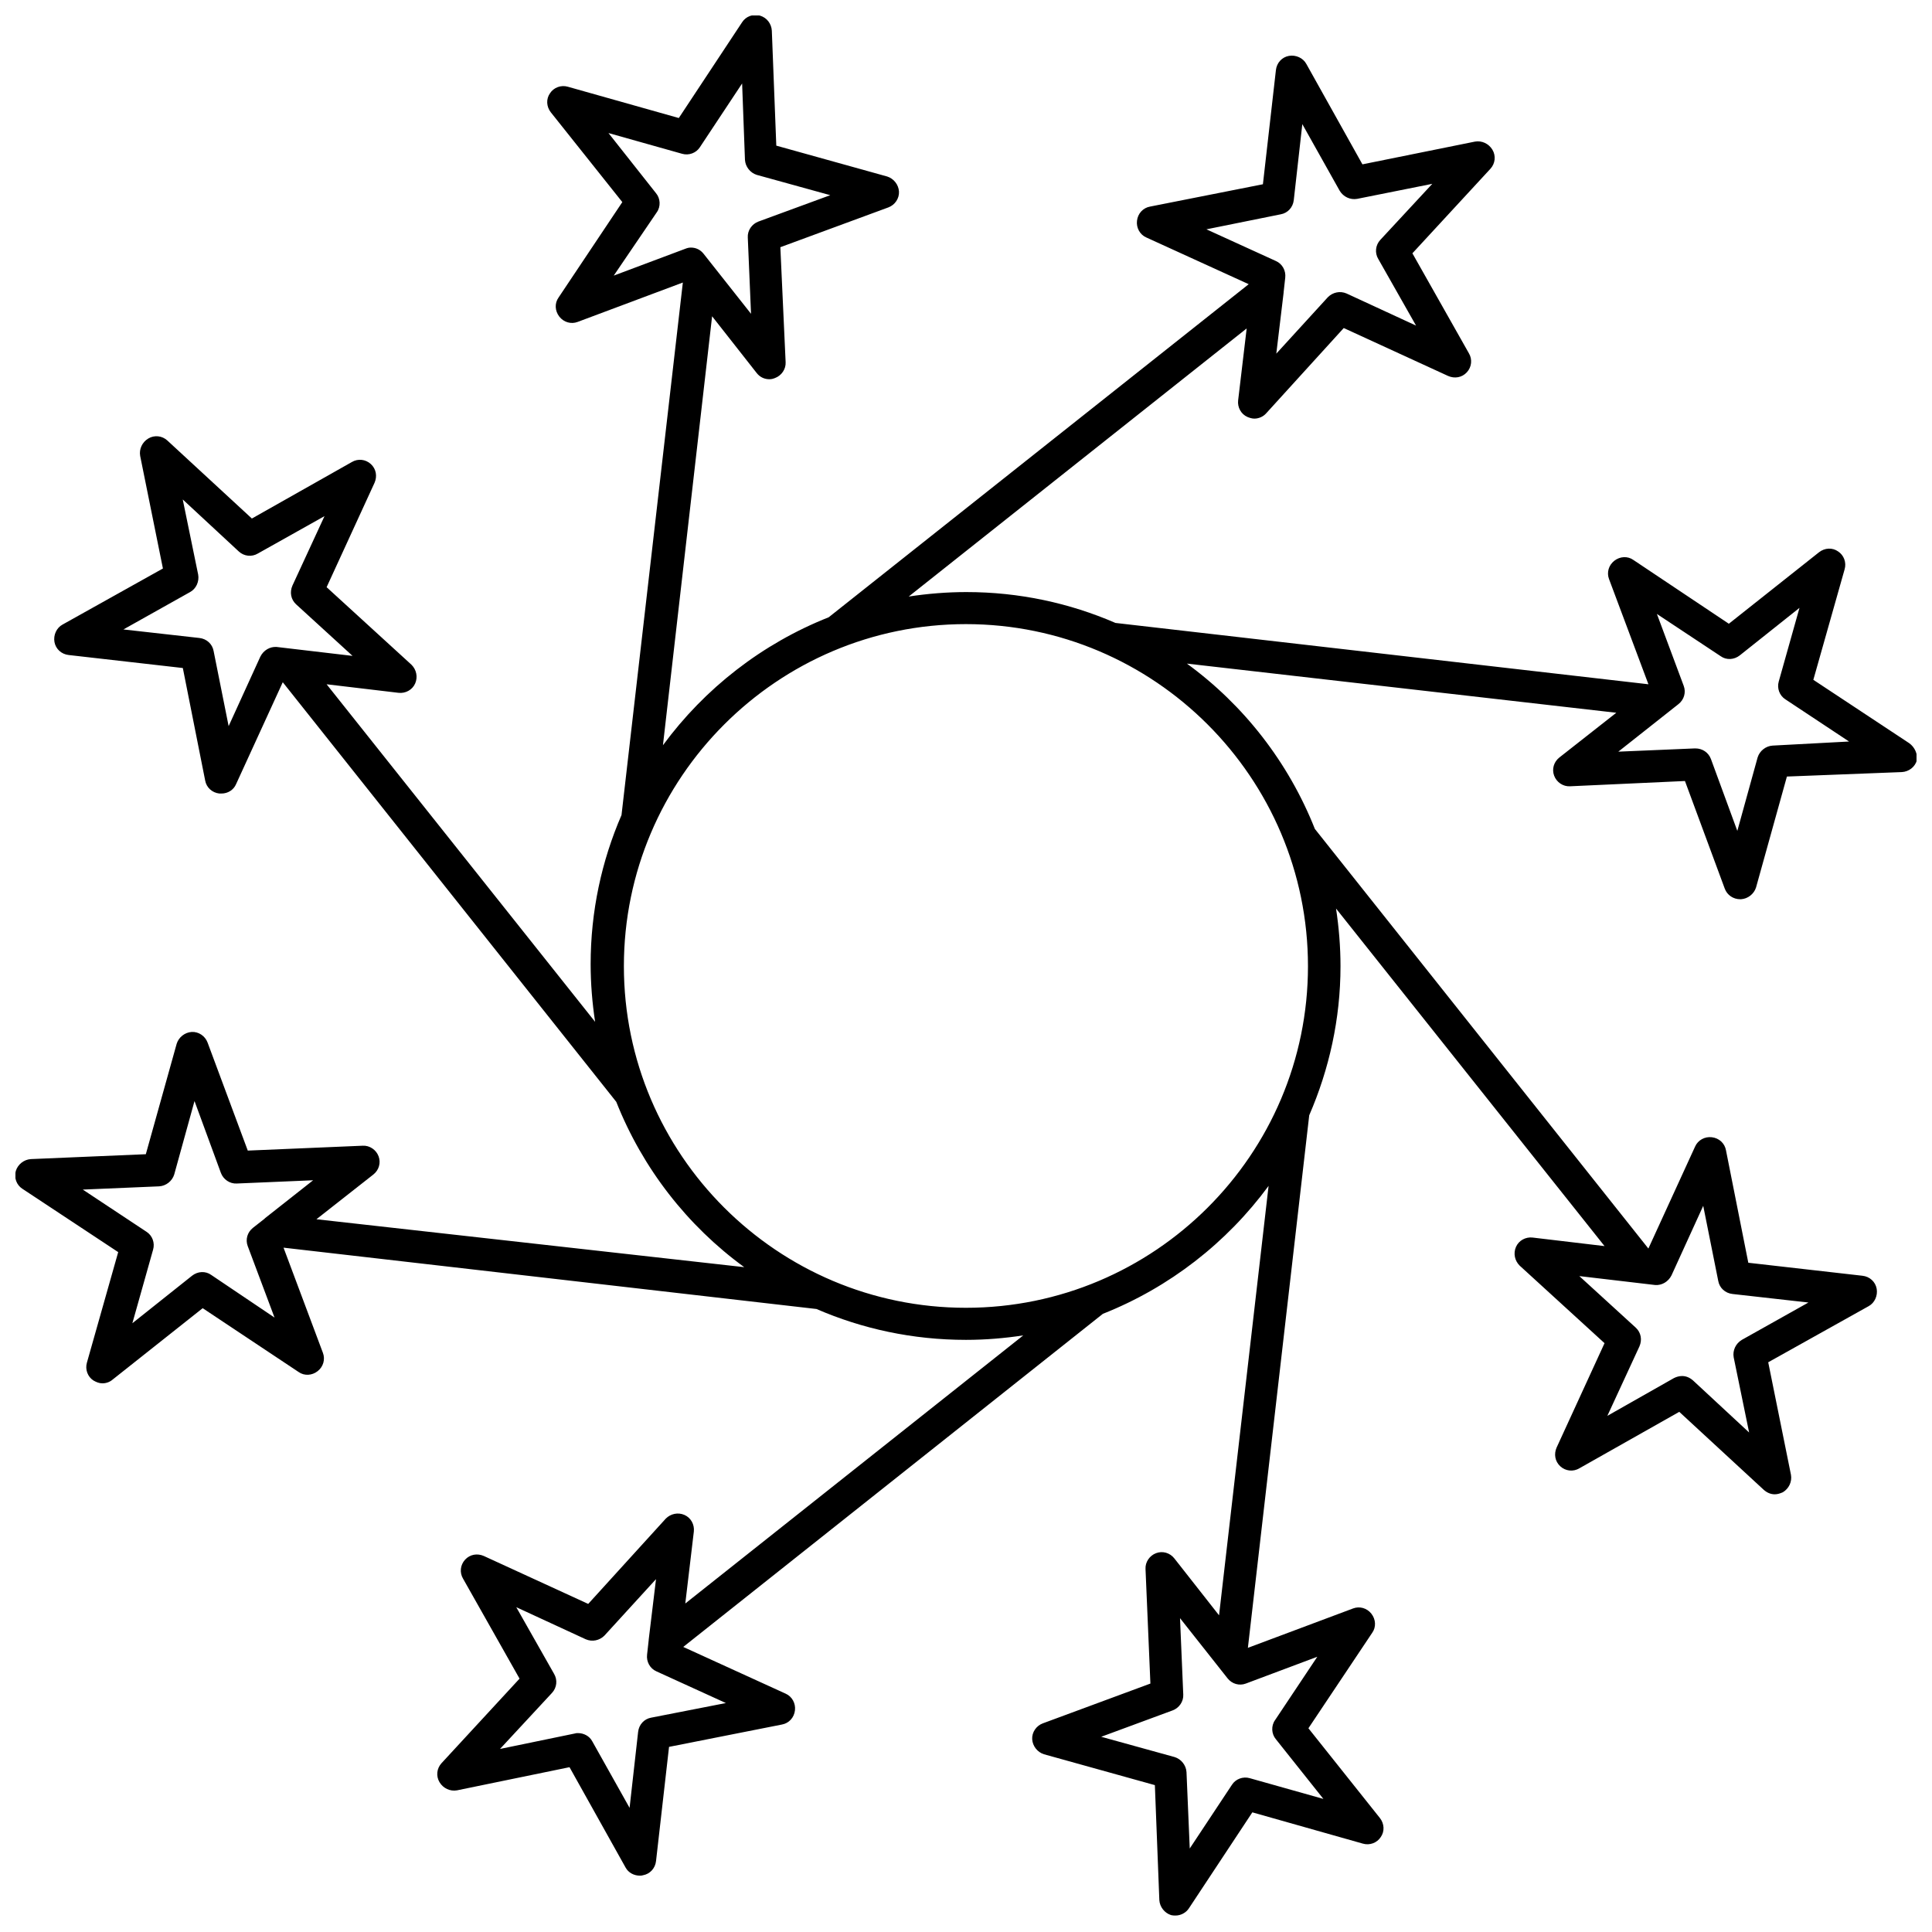 <?xml version="1.0" encoding="UTF-8"?>
<!-- The Best Svg Icon site in the world: iconSvg.co, Visit us! https://iconsvg.co -->
<svg width="800px" height="800px" version="1.1" viewBox="144 144 512 512" xmlns="http://www.w3.org/2000/svg">
 <defs>
  <clipPath id="a">
   <path d="m148.09 148.09h503.81v503.81h-503.81z"/>
  </clipPath>
 </defs>
 <g clip-path="url(#a)">
  <path d="m649.96 340.95-25.406-16.793 8.289-29.281c0.539-1.828-0.215-3.769-1.723-4.738-1.508-1.078-3.551-0.969-5.059 0.215l-23.898 18.945-25.297-16.902c-1.508-1.078-3.551-0.969-5.059 0.215-1.508 1.184-2.047 3.121-1.398 4.844l10.441 27.883-141.24-16.254c-12.164-5.273-25.512-8.18-39.508-8.18-5.168 0-10.336 0.43-15.285 1.184l89.566-71.051-2.262 19.055c-0.215 1.828 0.754 3.66 2.477 4.414 0.539 0.215 1.184 0.43 1.828 0.43 1.184 0 2.367-0.539 3.121-1.398l20.559-22.605 27.668 12.703c1.723 0.754 3.66 0.43 4.953-0.969 1.293-1.398 1.508-3.445 0.539-5.059l-14.965-26.48 20.668-22.391c1.293-1.398 1.508-3.445 0.539-5.059-0.969-1.613-2.801-2.477-4.629-2.152l-29.82 6.027-14.855-26.59c-0.859-1.613-2.801-2.477-4.629-2.152s-3.231 1.828-3.445 3.769l-3.445 30.25-29.926 5.922c-1.828 0.324-3.231 1.828-3.445 3.769-0.215 1.828 0.754 3.66 2.477 4.414l27.129 12.379-111.31 88.273c-17.656 6.996-32.832 18.84-43.922 33.91l13.027-113.68 11.84 15.07c0.859 1.078 2.047 1.613 3.336 1.613 0.539 0 0.969-0.109 1.508-0.324 1.723-0.645 2.906-2.367 2.801-4.199l-1.398-30.465 28.637-10.551c1.723-0.645 2.906-2.367 2.801-4.199-0.109-1.828-1.398-3.445-3.121-3.984l-29.391-8.18-1.184-30.465c-0.109-1.828-1.293-3.445-3.121-3.984-1.828-0.539-3.769 0.215-4.738 1.723l-16.793 25.406-29.391-8.289c-1.828-0.539-3.769 0.215-4.738 1.723-1.078 1.508-0.969 3.551 0.215 5.059l18.945 23.789-16.902 25.297c-1.078 1.508-0.969 3.551 0.215 5.059 1.184 1.508 3.121 2.047 4.844 1.398l27.883-10.441-16.254 141.13c-5.273 12.164-8.18 25.512-8.18 39.508 0 5.168 0.43 10.336 1.184 15.285l-71.156-89.457 19.055 2.262c1.828 0.215 3.66-0.754 4.414-2.477s0.324-3.66-0.969-4.953l-22.5-20.562 12.703-27.668c0.754-1.723 0.43-3.66-0.969-4.953-1.398-1.293-3.445-1.508-5.059-0.539l-26.48 14.965-22.391-20.668c-1.398-1.293-3.445-1.508-5.059-0.539-1.613 0.969-2.477 2.801-2.152 4.629l6.027 29.82-26.59 14.855c-1.613 0.859-2.477 2.801-2.152 4.629s1.828 3.231 3.769 3.445l30.25 3.445 5.922 29.82c0.324 1.828 1.828 3.231 3.769 3.445h0.539c1.723 0 3.231-0.969 3.875-2.477l12.379-27.02 88.383 111.2c6.996 17.656 18.84 32.832 33.91 43.812l-113.37-12.699 15.07-11.84c1.508-1.184 2.047-3.121 1.398-4.844-0.645-1.723-2.367-2.906-4.199-2.801l-30.465 1.293-10.656-28.641c-0.645-1.723-2.367-2.906-4.199-2.801-1.828 0.109-3.445 1.398-3.984 3.121l-8.18 29.281-30.465 1.293c-1.828 0.109-3.445 1.398-3.984 3.121-0.539 1.828 0.215 3.769 1.723 4.738l25.406 16.793-8.289 29.281c-0.539 1.828 0.215 3.769 1.723 4.738 0.754 0.43 1.508 0.754 2.367 0.754 0.969 0 1.938-0.324 2.691-0.969l23.898-18.945 25.406 16.902c1.508 1.078 3.551 0.969 5.059-0.215 1.508-1.184 2.047-3.121 1.398-4.844l-10.441-27.883 141.24 16.254c12.164 5.273 25.512 8.18 39.617 8.18 5.168 0 10.227-0.43 15.18-1.184l-89.566 71.051 2.262-19.055c0.215-1.828-0.754-3.66-2.477-4.414-1.723-0.754-3.66-0.324-4.953 0.969l-20.559 22.609-27.668-12.703c-1.723-0.754-3.66-0.43-4.953 0.969-1.293 1.398-1.508 3.445-0.539 5.059l14.965 26.48-20.668 22.391c-1.293 1.398-1.508 3.445-0.539 5.059 0.969 1.613 2.801 2.477 4.629 2.152l29.82-6.137 14.855 26.59c0.754 1.398 2.262 2.152 3.769 2.152 0.324 0 0.539 0 0.859-0.109 1.828-0.324 3.231-1.828 3.445-3.769l3.445-30.25 29.926-5.922c1.828-0.324 3.231-1.828 3.445-3.769 0.215-1.828-0.754-3.66-2.477-4.414l-27.129-12.379 111.2-88.273c17.656-6.996 32.832-18.84 43.922-33.91l-13.129 113.8-11.84-15.07c-1.184-1.508-3.121-2.047-4.844-1.398-1.723 0.645-2.906 2.367-2.801 4.199l1.293 30.359-28.527 10.551c-1.723 0.645-2.906 2.367-2.801 4.199 0.109 1.828 1.398 3.445 3.121 3.984l29.391 8.18 1.184 30.465c0.109 1.828 1.398 3.445 3.121 3.984 0.43 0.109 0.754 0.109 1.184 0.109 1.398 0 2.801-0.754 3.551-1.938l16.793-25.406 29.281 8.289c1.828 0.539 3.769-0.215 4.738-1.723 1.078-1.508 0.969-3.551-0.215-5.059l-18.945-23.789 16.902-25.297c1.078-1.508 0.969-3.551-0.215-5.059-1.184-1.508-3.121-2.047-4.844-1.398l-27.883 10.441 16.254-141.13c5.273-12.164 8.289-25.512 8.289-39.508 0-5.168-0.43-10.336-1.184-15.285l71.156 89.457-19.055-2.262c-1.828-0.215-3.66 0.754-4.414 2.477-0.754 1.723-0.324 3.66 0.969 4.953l22.5 20.562-12.703 27.668c-0.754 1.723-0.43 3.66 0.969 4.953 1.398 1.293 3.445 1.508 5.059 0.539l26.48-14.965 22.391 20.668c0.859 0.754 1.828 1.184 2.906 1.184 0.754 0 1.398-0.215 2.152-0.539 1.613-0.969 2.477-2.801 2.152-4.629l-6.027-29.82 26.59-14.855c1.613-0.859 2.477-2.801 2.152-4.629-0.324-1.828-1.828-3.231-3.769-3.445l-30.25-3.445-5.922-29.82c-0.324-1.828-1.828-3.231-3.769-3.445-1.828-0.215-3.66 0.754-4.414 2.477l-12.379 27.02-88.383-111.2c-6.996-17.656-18.84-32.832-33.91-43.812l113.79 13.027-15.07 11.84c-1.508 1.184-2.047 3.121-1.398 4.844 0.645 1.723 2.367 2.906 4.199 2.801l30.465-1.398 10.551 28.527c0.645 1.723 2.262 2.801 4.09 2.801h0.215c1.828-0.109 3.445-1.398 3.984-3.121l8.18-29.391 30.465-1.184c1.828-0.109 3.445-1.293 3.984-3.121 0.223-1.629-0.531-3.461-2.039-4.535zm-166.54-140.16c1.828-0.324 3.231-1.828 3.445-3.769l2.262-20.129 9.902 17.656c0.969 1.613 2.801 2.477 4.629 2.152l19.914-3.984-13.777 14.855c-1.293 1.398-1.508 3.445-0.539 5.059l10.012 17.656-18.41-8.504c-1.723-0.754-3.66-0.324-4.953 0.969l-13.672 14.965 1.938-16.148v-0.109l0.43-3.875c0.215-1.828-0.754-3.66-2.477-4.414l-18.41-8.398zm-165.36-0.539c1.078-1.508 0.969-3.66-0.215-5.059l-12.594-15.934 19.484 5.488c1.828 0.539 3.769-0.215 4.738-1.723l11.195-16.902 0.754 20.238c0.109 1.828 1.398 3.445 3.121 3.984l19.484 5.383-19.055 6.996c-1.723 0.645-2.906 2.367-2.801 4.199l0.859 20.238-12.594-15.934c-0.859-1.078-2.047-1.613-3.336-1.613-0.539 0-0.969 0.109-1.508 0.324l-18.945 7.106zm-105.07 117.77-8.398 18.41-3.984-19.914c-0.324-1.828-1.828-3.231-3.769-3.445l-20.129-2.262 17.656-9.902c1.613-0.859 2.477-2.801 2.152-4.629l-4.09-19.914 14.855 13.781c1.398 1.293 3.445 1.508 5.059 0.539l17.656-9.902-8.504 18.41c-0.754 1.723-0.43 3.66 0.969 4.953l14.965 13.672-20.129-2.367c-1.727-0.121-3.449 0.848-4.309 2.57zm-13.027 163.84c-1.508-1.078-3.551-0.969-5.059 0.215l-15.824 12.594 5.488-19.484c0.539-1.828-0.215-3.769-1.723-4.738l-16.902-11.195 20.238-0.859c1.828-0.109 3.445-1.398 3.984-3.121l5.383-19.484 6.996 19.055c0.645 1.723 2.367 2.906 4.199 2.801l20.238-0.859-12.703 10.012-0.215 0.215-3.016 2.367c-1.508 1.184-2.047 3.121-1.398 4.844l7.106 18.945zm116.59 117.34c-1.828 0.324-3.231 1.828-3.445 3.769l-2.262 20.129-9.902-17.656c-0.754-1.398-2.262-2.152-3.769-2.152-0.324 0-0.539 0-0.859 0.109l-19.809 4.09 13.781-14.855c1.293-1.398 1.508-3.445 0.539-5.059l-10.012-17.656 18.41 8.504c1.723 0.754 3.66 0.324 4.953-0.969l13.672-14.965-1.938 16.039v0.109l-0.43 3.875c-0.215 1.828 0.754 3.66 2.477 4.414l18.41 8.398zm165.35 0.648c-1.078 1.508-0.969 3.66 0.215 5.059l12.594 15.824-19.484-5.488c-1.828-0.539-3.769 0.215-4.738 1.723l-11.195 16.902-0.859-20.238c-0.109-1.828-1.398-3.445-3.121-3.984l-19.484-5.383 18.945-6.996c1.723-0.645 2.906-2.367 2.801-4.199l-0.859-20.238 12.594 15.934c1.184 1.508 3.121 2.047 4.844 1.398l18.945-7.106zm105.07-117.88 8.398-18.41 3.984 19.914c0.324 1.828 1.828 3.231 3.769 3.445l20.129 2.262-17.656 9.902c-1.613 0.969-2.477 2.801-2.152 4.629l4.09 19.914-14.855-13.781c-0.859-0.754-1.828-1.184-2.906-1.184-0.754 0-1.508 0.215-2.152 0.539l-17.656 10.012 8.504-18.41c0.754-1.723 0.43-3.66-0.969-4.953l-14.965-13.672 20.129 2.367c1.727 0.117 3.449-0.852 4.309-2.574zm-96.348-81.926c0 49.949-40.691 90.535-90.645 90.535-49.949 0-90.645-40.586-90.645-90.535s40.691-90.645 90.645-90.645c49.953 0.004 90.645 40.695 90.645 90.645zm123.15-58.453c-1.828 0.109-3.445 1.398-3.984 3.121l-5.383 19.484-6.996-19.055c-0.645-1.723-2.262-2.801-4.09-2.801h-0.215l-20.238 0.859 15.934-12.594c1.508-1.184 2.047-3.121 1.398-4.844l-7.106-19.055 16.902 11.195c1.508 1.078 3.551 0.969 5.059-0.215l15.824-12.594-5.488 19.484c-0.539 1.828 0.215 3.769 1.723 4.738l16.902 11.195z"/>
 </g>
</svg>